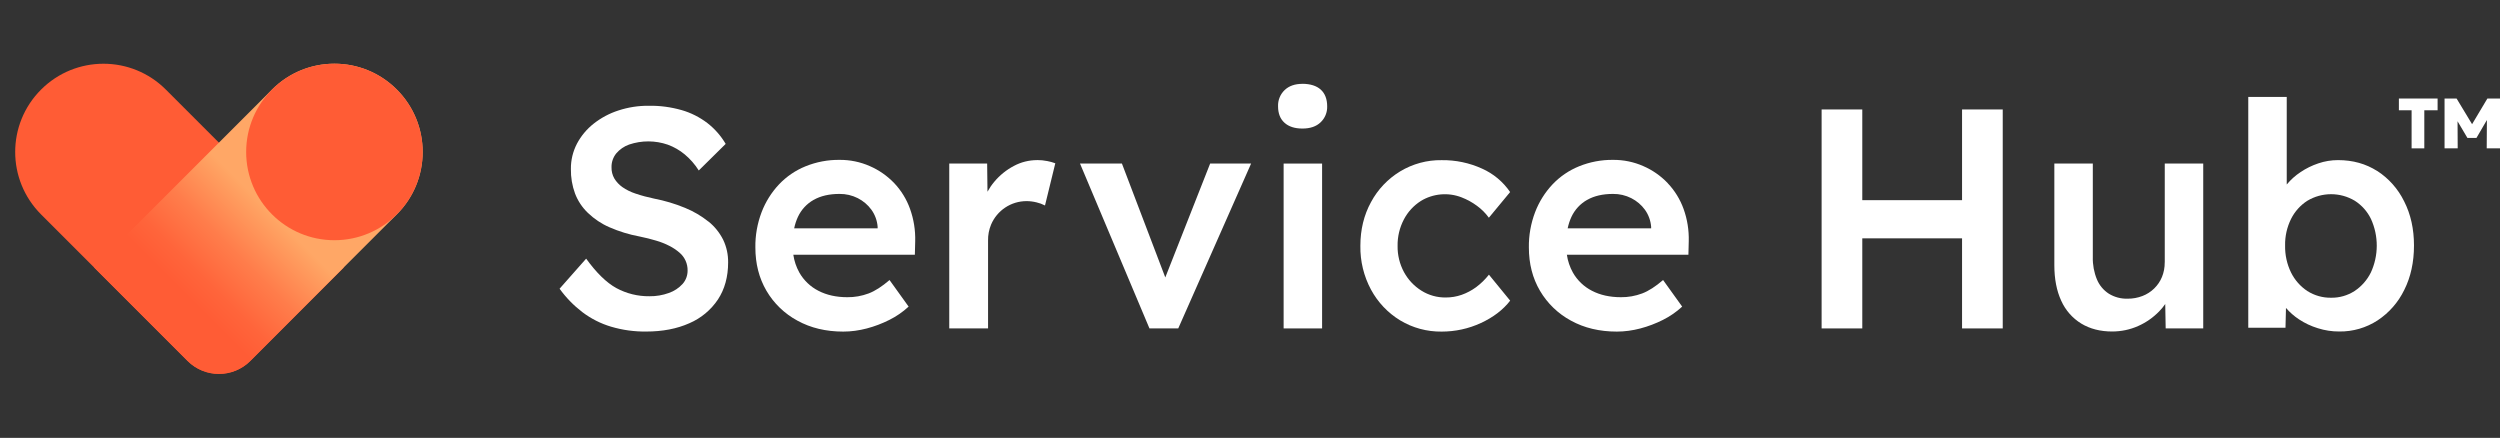 <?xml version="1.0" encoding="UTF-8"?>
<svg id="Calque_1" data-name="Calque 1" xmlns="http://www.w3.org/2000/svg" xmlns:xlink="http://www.w3.org/1999/xlink" viewBox="0 0 521.2 91.29">
  <rect x="0" y="0" width="521.2" height="91.29" fill="#333333" stroke="none"/>
  <defs>
    <style>
      .cls-1 {
        fill: none;
      }

      .cls-2 {
        fill: #fff;
      }

      .cls-3 {
        fill: #ff5c35;
      }

      .cls-4 {
        fill: url(#Dégradé_sans_nom);
      }
    </style>
    <linearGradient id="Dégradé_sans_nom" data-name="Dégradé sans nom" x1="32.55" y1="-206.38" x2="69.85" y2="-169.09" gradientTransform="translate(0 -137.53) scale(1 -1)" gradientUnits="userSpaceOnUse">
      <stop offset=".18" stop-color="#ff5c35"/>
      <stop offset=".28" stop-color="#ff653b"/>
      <stop offset=".44" stop-color="#ff7d4b"/>
      <stop offset=".64" stop-color="#ffa564"/>
      <stop offset=".65" stop-color="#ffa766"/>
    </linearGradient>
  </defs>
  <path class="cls-2" d="m147.7,46.2c-1.48-1.19-3.13-2.15-4.89-2.87-2.08-.86-4.25-1.5-6.46-1.93-1.3-.27-2.59-.61-3.85-1.04-.99-.32-1.92-.78-2.77-1.37-.67-.48-1.24-1.09-1.66-1.79-.4-.7-.6-1.5-.58-2.31-.03-1.05.32-2.08.98-2.9.72-.85,1.65-1.49,2.7-1.86,2.61-.88,5.45-.87,8.05.03,1.28.47,2.47,1.15,3.52,2.02,1.15.96,2.14,2.09,2.94,3.36l5.61-5.54c-.98-1.67-2.28-3.15-3.81-4.34-1.6-1.22-3.41-2.14-5.35-2.7-2.24-.64-4.55-.95-6.88-.91-2.15-.02-4.28.31-6.32.98-1.87.6-3.61,1.53-5.15,2.74-1.44,1.13-2.63,2.55-3.49,4.17-.85,1.63-1.29,3.44-1.27,5.28-.03,1.74.26,3.48.86,5.12.58,1.53,1.5,2.91,2.68,4.04,1.31,1.26,2.83,2.28,4.5,3,2.01.88,4.11,1.52,6.26,1.92,1.26.26,2.41.54,3.45.86.97.28,1.91.65,2.8,1.11.75.38,1.45.85,2.09,1.4,1.1.93,1.72,2.31,1.69,3.75,0,1.02-.36,2.01-1.04,2.77-.78.86-1.77,1.51-2.87,1.89-1.3.47-2.67.7-4.05.68-2.41.03-4.79-.56-6.91-1.71-2.05-1.13-4.14-3.17-6.28-6.13l-5.54,6.27c1.34,1.86,2.94,3.5,4.76,4.89,1.8,1.36,3.83,2.39,5.99,3.03,2.37.7,4.83,1.04,7.3,1.01,3.42,0,6.42-.58,9-1.73,2.43-1.04,4.5-2.76,5.97-4.96,1.41-2.15,2.12-4.73,2.12-7.73.02-1.63-.33-3.25-1.04-4.73-.74-1.47-1.78-2.76-3.06-3.79Z"/>
  <path class="cls-2" d="m186.43,38.18c-1.45-1.51-3.17-2.72-5.09-3.55-1.99-.88-4.15-1.32-6.32-1.3-2.42-.03-4.83.43-7.08,1.34-2.1.85-3.99,2.14-5.54,3.78-1.57,1.67-2.8,3.64-3.62,5.78-.89,2.35-1.34,4.85-1.3,7.36,0,3.39.77,6.4,2.31,9.03,1.54,2.63,3.77,4.78,6.46,6.23,2.76,1.52,5.95,2.28,9.55,2.28,1.65,0,3.29-.23,4.89-.65,1.64-.43,3.22-1.03,4.73-1.79,1.46-.73,2.81-1.66,4.01-2.77l-3.98-5.54c-1.57,1.35-3.02,2.29-4.37,2.8-1.42.53-2.92.8-4.43.78-2.31,0-4.32-.45-6.03-1.34-1.67-.85-3.06-2.18-3.98-3.81-.64-1.15-1.06-2.41-1.25-3.71h25.34l.07-2.8c.06-2.3-.3-4.59-1.08-6.76-.71-1.99-1.83-3.81-3.28-5.35Zm-16.79,3.49c1.45-.83,3.25-1.24,5.38-1.24,1.32-.02,2.63.29,3.81.88,1.12.57,2.1,1.39,2.84,2.41.75,1.04,1.2,2.27,1.3,3.55v.33h-17.4c.17-.82.43-1.62.78-2.38.7-1.5,1.84-2.74,3.28-3.55Z"/>
  <path class="cls-2" d="m216.23,33.38c-1.69,0-3.36.41-4.85,1.21-1.56.82-2.95,1.94-4.08,3.29-.55.65-1.02,1.35-1.43,2.09l-.07-5.88h-7.9v34.37h8.09v-18.32c-.02-1.13.19-2.25.62-3.29,1.25-2.98,4.17-4.92,7.4-4.92.7,0,1.41.09,2.09.26.61.14,1.2.36,1.76.65l2.15-8.8c-.54-.2-1.1-.35-1.66-.46-.7-.14-1.41-.21-2.12-.21Z"/>
  <polygon class="cls-2" points="242.94 57.84 233.9 34.1 225.16 34.1 239.64 68.47 245.64 68.47 260.83 34.1 252.29 34.1 242.94 57.84"/>
  <path class="cls-2" d="m271.53,17.48c-1.57,0-2.8.43-3.71,1.3-.92.88-1.42,2.12-1.37,3.39,0,1.48.45,2.62,1.34,3.42.89.81,2.14,1.21,3.75,1.21s2.87-.43,3.78-1.3c.91-.86,1.41-2.07,1.37-3.33,0-1.52-.45-2.68-1.34-3.49-.89-.8-2.17-1.2-3.82-1.21Z"/>
  <rect class="cls-2" x="267.61" y="34.1" width="8.02" height="34.37"/>
  <path class="cls-2" d="m296.21,41.9c2.57-1.56,5.71-1.84,8.51-.75,1.14.44,2.21,1.03,3.2,1.76.95.69,1.79,1.53,2.48,2.48l4.43-5.35c-1.46-2.14-3.49-3.84-5.86-4.89-2.64-1.2-5.51-1.8-8.41-1.76-3.05-.05-6.06.77-8.67,2.35-2.55,1.55-4.65,3.76-6.06,6.39-1.48,2.7-2.22,5.74-2.22,9.13-.05,3.18.71,6.33,2.22,9.13,1.42,2.63,3.51,4.84,6.06,6.39,2.61,1.58,5.62,2.39,8.67,2.35,2.83,0,5.62-.6,8.18-1.79,2.58-1.19,4.62-2.75,6.1-4.66l-4.43-5.42c-.77.99-1.67,1.86-2.67,2.61-.93.68-1.95,1.22-3.03,1.6-1.06.37-2.17.55-3.3.55-1.8.02-3.56-.47-5.08-1.43-1.52-.95-2.76-2.27-3.62-3.85-.91-1.68-1.37-3.57-1.34-5.48-.03-1.92.42-3.81,1.31-5.51.82-1.57,2.04-2.9,3.54-3.85Z"/>
  <path class="cls-2" d="m347.69,38.18c-1.45-1.51-3.17-2.72-5.09-3.55-1.99-.88-4.15-1.32-6.32-1.3-2.42-.03-4.83.43-7.08,1.34-2.1.85-3.99,2.14-5.54,3.78-1.57,1.67-2.8,3.64-3.62,5.78-.89,2.35-1.34,4.85-1.3,7.37,0,3.39.77,6.4,2.32,9.03,1.54,2.62,3.78,4.78,6.46,6.22,2.76,1.52,5.95,2.28,9.55,2.28,1.65,0,3.29-.23,4.89-.65,1.64-.43,3.22-1.03,4.73-1.79,1.46-.73,2.81-1.66,4.01-2.77l-3.98-5.54c-1.57,1.35-3.02,2.29-4.37,2.8-1.42.53-2.92.8-4.43.78-2.31,0-4.32-.45-6.03-1.34-1.67-.85-3.06-2.18-3.98-3.81-.64-1.15-1.06-2.41-1.25-3.71h25.34l.07-2.8c.06-2.3-.3-4.59-1.08-6.75-.72-1.99-1.84-3.82-3.3-5.35Zm-16.79,3.49c1.45-.83,3.25-1.24,5.38-1.24,1.32-.02,2.63.29,3.81.88,1.12.57,2.1,1.39,2.84,2.41.75,1.04,1.2,2.27,1.3,3.55v.33h-17.4c.17-.82.43-1.62.78-2.38.7-1.5,1.84-2.74,3.28-3.55Z"/>
  <polygon class="cls-2" points="409.05 41.73 388.25 41.73 388.25 22.82 379.77 22.82 379.77 68.47 388.25 68.47 388.25 49.69 409.05 49.69 409.05 68.47 417.53 68.47 417.53 22.82 409.05 22.82 409.05 41.73"/>
  <path class="cls-2" d="m451.3,54.71c.01,1.04-.18,2.07-.57,3.03-.37.91-.93,1.73-1.63,2.41-.7.68-1.53,1.21-2.44,1.56-.99.38-2.04.57-3.1.56-1.38.04-2.74-.32-3.91-1.04-1.11-.72-1.97-1.75-2.48-2.97-.61-1.48-.9-3.07-.86-4.66v-19.5h-8.02v21.19c0,2.87.48,5.34,1.43,7.4.88,1.97,2.33,3.63,4.17,4.76,1.83,1.11,3.98,1.66,6.45,1.66,1.87,0,3.72-.38,5.42-1.14,1.65-.73,3.14-1.77,4.4-3.07.46-.47.88-.98,1.25-1.52l.09,5.08h7.83v-34.37h-8.02v20.61Z"/>
  <path class="cls-2" d="m495.61,35.66c-2.37-1.52-5.1-2.28-8.18-2.28-1.4,0-2.79.23-4.11.68-1.31.44-2.56,1.05-3.71,1.83-1.07.7-2.02,1.56-2.84,2.54l-.03.04v-18.26h-8.02v48.12h7.76l.1-4.13c.79.91,1.7,1.71,2.7,2.37,1.22.81,2.55,1.43,3.95,1.86,1.45.46,2.95.69,4.47.68,2.83.04,5.61-.77,7.99-2.32,2.39-1.58,4.31-3.78,5.56-6.36,1.35-2.7,2.02-5.78,2.02-9.26,0-3.43-.68-6.5-2.05-9.19-1.26-2.58-3.2-4.77-5.6-6.33Zm-1.34,21.16c-.77,1.56-1.94,2.89-3.39,3.85-1.46.94-3.16,1.43-4.89,1.4-1.75.03-3.48-.46-4.96-1.4-1.45-.96-2.62-2.29-3.39-3.85-.86-1.75-1.28-3.69-1.24-5.64-.04-1.92.39-3.82,1.24-5.54.77-1.54,1.94-2.85,3.39-3.78,3.05-1.83,6.86-1.83,9.91,0,1.45.93,2.61,2.24,3.36,3.79,1.62,3.55,1.61,7.64-.03,11.18h0Z"/>
  <polygon class="cls-2" points="518.57 20.54 515.38 25.89 512.15 20.54 509.64 20.54 509.64 30.93 512.38 30.93 512.35 25.28 514.41 28.76 516.29 28.76 518.47 25.02 518.43 30.93 521.2 30.93 521.2 20.54 518.57 20.54"/>
  <polygon class="cls-2" points="500.12 22.99 502.77 22.99 502.77 30.93 505.42 30.93 505.42 22.99 508.19 22.99 508.19 20.54 500.12 20.54 500.12 22.99"/>
  <path class="cls-3" d="m8.56,44.7c-7.19-7.19-7.19-18.84,0-26.02,7.19-7.19,18.84-7.19,26.02,0l37.09,37.09-19.48,19.48c-3.61,3.61-9.47,3.61-13.08,0l-30.55-30.55Z"/>
  <path class="cls-4" d="m19.62,55.76L56.71,18.67c7.19-7.19,18.84-7.19,26.02,0,7.19,7.19,7.19,18.84,0,26.02l-30.55,30.55c-3.61,3.61-9.47,3.61-13.08,0l-19.48-19.48Z"/>
  <circle class="cls-3" cx="69.72" cy="31.68" r="18.4"/>
  <rect class="cls-1" width="91.29" height="91.29"/>
</svg>